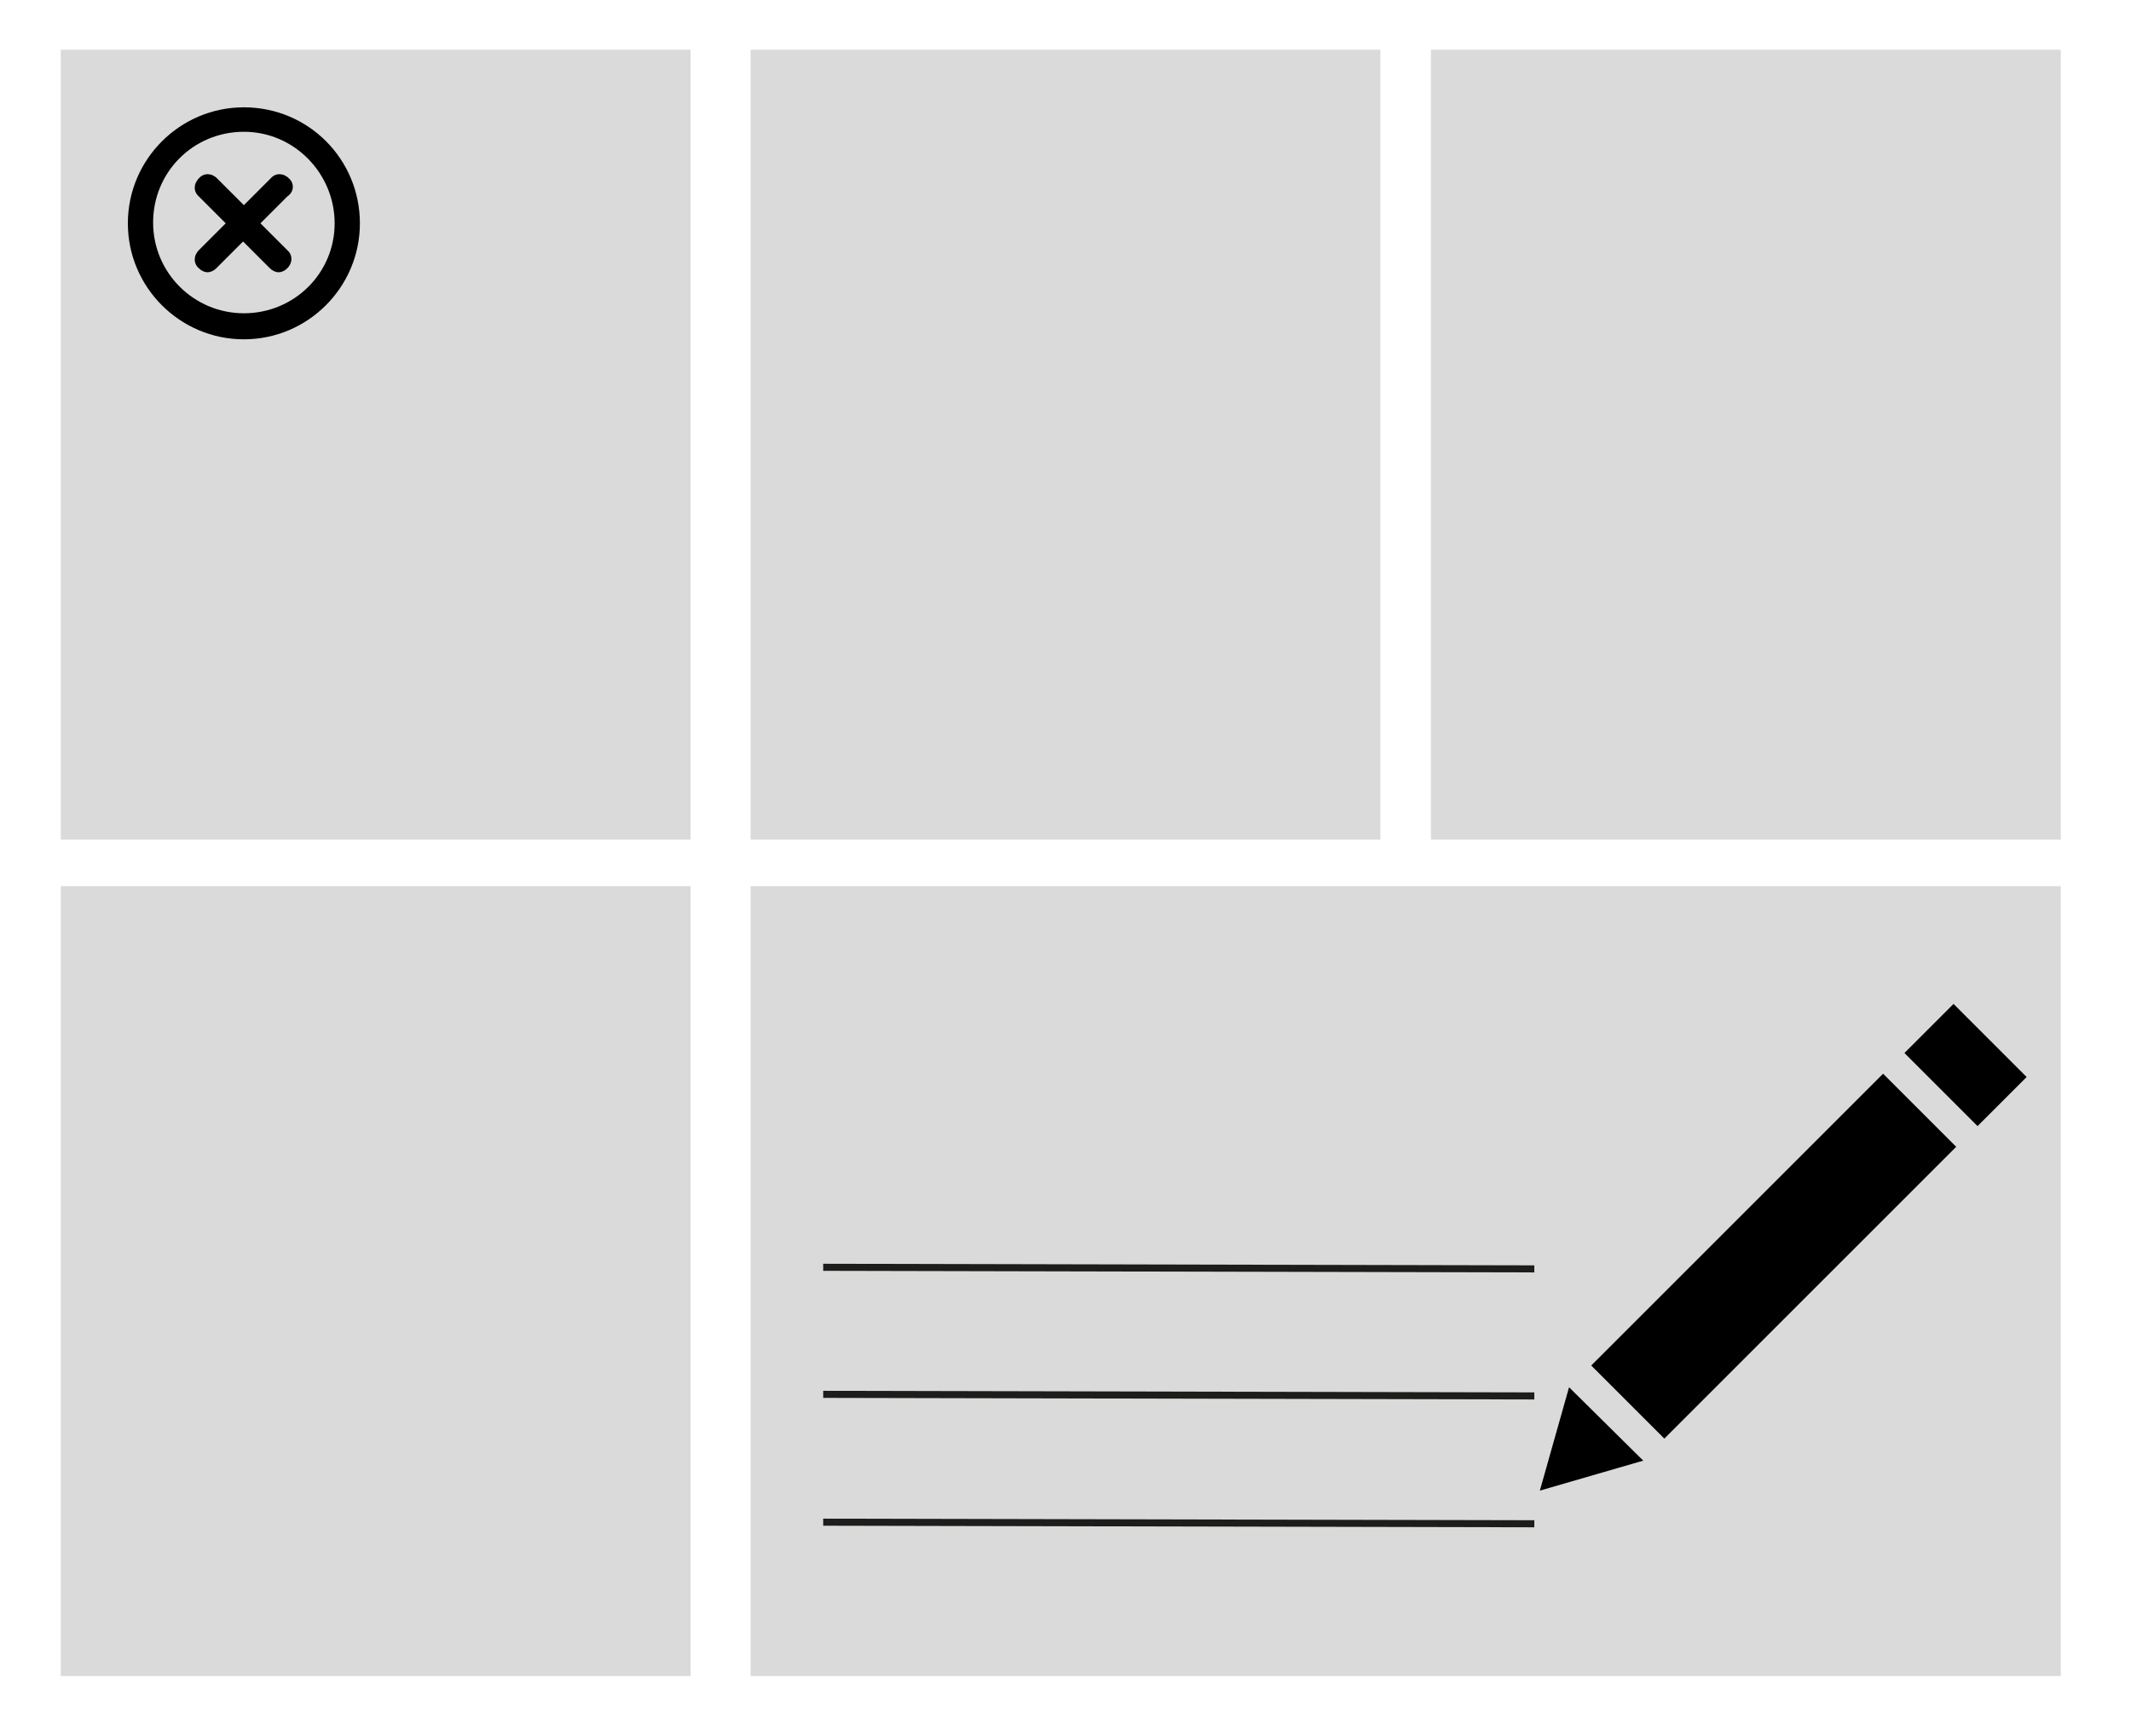 <?xml version="1.0" encoding="utf-8"?>
<!-- Generator: Adobe Illustrator 25.4.1, SVG Export Plug-In . SVG Version: 6.00 Build 0)  -->
<svg version="1.1" id="Layer_1" xmlns="http://www.w3.org/2000/svg" xmlns:xlink="http://www.w3.org/1999/xlink" x="0px" y="0px"
	 viewBox="0 0 270 220" style="enable-background:new 0 0 270 220;" xml:space="preserve">
<style type="text/css">
	.st0{fill:#DADADA;}
	.st1{fill:none;stroke:#1D1D1B;stroke-width:0.897;stroke-miterlimit:10;}
	.st2{display:none;}
	.st3{display:inline;fill:#DADADA;}
	.st4{display:inline;}
	.st5{display:inline;fill:none;stroke:#1D1D1B;stroke-width:0.665;stroke-miterlimit:10;}
	.st6{fill:#878787;}
	.st7{display:inline;fill:none;stroke:#1D1D1B;stroke-width:0.897;stroke-miterlimit:10;}
</style>
<g>
	<rect x="7.7" y="6.3" class="st0" width="79.8" height="100.1"/>
	<rect x="7.7" y="112.3" class="st0" width="79.8" height="100.1"/>
	<rect x="95.1" y="6.3" class="st0" width="79.8" height="100.1"/>
	<rect x="181.3" y="6.3" class="st0" width="79.8" height="100.1"/>
	<polygon class="st0" points="175,112.3 158,112.3 95.1,112.3 95.1,212.4 158,212.4 175,212.4 261.1,212.4 261.1,112.3 	"/>
	<g>
		<polygon points="198.8,175.8 195.1,188.9 208.2,185.1 		"/>
		<rect x="244.7" y="128.4" transform="matrix(0.707 -0.707 0.707 0.707 -22.487 215.667)" width="8.8" height="13.1"/>
		<rect x="198.6" y="152.6" transform="matrix(0.707 -0.707 0.707 0.707 -46.686 205.566)" width="52.3" height="13.1"/>
	</g>
	<line class="st1" x1="104.3" y1="192.9" x2="194.4" y2="193.1"/>
	<line class="st1" x1="104.3" y1="176.7" x2="194.4" y2="176.9"/>
	<line class="st1" x1="104.3" y1="160.6" x2="194.4" y2="160.8"/>
	<g>
		<path d="M36.6,22.6c-0.7-0.7-1.7-0.7-2.3,0L30.9,26l-3.4-3.4c-0.7-0.7-1.7-0.7-2.3,0c-0.7,0.7-0.7,1.7,0,2.3l3.4,3.4l-3.4,3.4
			c-0.7,0.7-0.7,1.7,0,2.3c0.3,0.3,0.7,0.5,1.1,0.5c0.4,0,0.8-0.2,1.1-0.5l3.4-3.4l3.4,3.4c0.3,0.3,0.7,0.5,1.1,0.5s0.8-0.2,1.1-0.5
			c0.7-0.7,0.7-1.7,0-2.3l-3.4-3.4l3.4-3.4C37.3,24.3,37.3,23.2,36.6,22.6L36.6,22.6z"/>
		<path d="M30.9,39.7c-6.3,0-11.5-5.1-11.5-11.5s5.1-11.5,11.5-11.5S42.4,22,42.4,28.3S37.3,39.7,30.9,39.7z M30.9,13.6
			c-8.1,0-14.7,6.6-14.7,14.7S22.8,43,30.9,43s14.7-6.6,14.7-14.7S39.1,13.6,30.9,13.6z"/>
	</g>
</g>
<g class="st2">
	<rect x="7.9" y="7.3" class="st3" width="123.7" height="100.1"/>
	<rect x="137.2" y="7.3" class="st3" width="123.7" height="100.1"/>
	<rect x="7.9" y="111.4" class="st3" width="123.7" height="100.1"/>
	<rect x="137.2" y="111.4" class="st3" width="123.7" height="100.1"/>
	<g class="st4">
		<polygon points="199.5,179.8 195.8,192.8 208.9,189.1 		"/>
		<rect x="245.4" y="132.4" transform="matrix(0.707 -0.707 0.707 0.707 -25.095 217.332)" width="8.8" height="13.1"/>
		<rect x="199.3" y="156.6" transform="matrix(0.707 -0.707 0.707 0.707 -49.295 207.231)" width="52.3" height="13.1"/>
	</g>
	<line class="st5" x1="145.7" y1="196.9" x2="195.1" y2="197"/>
	<line class="st5" x1="145.7" y1="180.7" x2="195.1" y2="180.9"/>
	<g class="st4">
		<path class="st6" d="M46.7,29.5l-5,2.9c-0.9-1.6-1.8-2.7-2.7-3.2c-0.9-0.6-2-0.8-3.4-0.8c-1.7,0-3.1,0.5-4.2,1.4
			c-1.1,0.9-1.7,2.1-1.7,3.6c0,2,1.5,3.6,4.4,4.8l4,1.7c3.3,1.3,5.7,3,7.2,4.9c1.5,1.9,2.3,4.3,2.3,7.1c0,3.7-1.2,6.8-3.7,9.3
			c-2.5,2.5-5.6,3.7-9.3,3.7c-3.5,0-6.4-1-8.7-3.1c-2.3-2.1-3.7-5-4.2-8.8l6.2-1.4c0.3,2.4,0.8,4,1.5,4.9c1.3,1.8,3.1,2.6,5.5,2.6
			c1.9,0,3.5-0.6,4.8-1.9c1.3-1.3,1.9-2.9,1.9-4.9c0-0.8-0.1-1.5-0.3-2.2c-0.2-0.7-0.6-1.3-1-1.8c-0.5-0.6-1.1-1.1-1.8-1.6
			s-1.6-0.9-2.6-1.4l-3.9-1.6c-5.6-2.3-8.3-5.8-8.3-10.3c0-3,1.2-5.6,3.5-7.7c2.3-2.1,5.2-3.1,8.7-3.1
			C40.4,22.7,44.1,24.9,46.7,29.5z"/>
	</g>
	<g class="st4">
		<path class="st6" d="M149.5,21.6l10.6,27.1l11-29.1l10.6,29.1l11.2-27.1h6.7l-18.1,43.2L171,36l-10.9,28.8l-17.2-43.2H149.5z"/>
	</g>
	<g class="st4">
		<path class="st6" d="M17.5,140.1c0-5.7,2.1-10.6,6.3-14.7c4.2-4.1,9.2-6.2,15-6.2c5.8,0,10.7,2.1,14.9,6.2
			c4.2,4.1,6.2,9.1,6.2,14.9c0,5.8-2.1,10.8-6.3,14.9c-4.2,4.1-9.2,6.1-15.2,6.1c-5.2,0-9.9-1.8-14.1-5.4
			C19.8,151.9,17.5,146.6,17.5,140.1z M23.7,140.2c0,4.5,1.5,8.2,4.5,11.1c3,2.9,6.5,4.3,10.4,4.3c4.3,0,7.9-1.5,10.8-4.4
			c2.9-3,4.4-6.6,4.4-10.9c0-4.3-1.4-8-4.3-10.9c-2.9-2.9-6.4-4.4-10.7-4.4c-4.2,0-7.8,1.5-10.7,4.4
			C25.1,132.3,23.7,135.9,23.7,140.2z"/>
	</g>
	<g class="st4">
		<path class="st6" d="M166.8,126.4v34.8h-6.1v-34.8h-9.3v-5.8h24.8v5.8H166.8z"/>
	</g>
</g>
<g class="st2">
	<rect x="7.7" y="5.3" class="st3" width="79.8" height="100.1"/>
	<rect x="7.7" y="111.7" class="st3" width="79.8" height="100.1"/>
	<rect x="95.1" y="5.7" class="st3" width="79.8" height="100.1"/>
	<rect x="181.3" y="5.7" class="st3" width="79.8" height="100.1"/>
	<rect x="95.1" y="113.3" class="st3" width="79.8" height="100.1"/>
	<rect x="181.3" y="113.3" class="st3" width="79.8" height="100.1"/>
	<line class="st7" x1="102.8" y1="200.6" x2="167.2" y2="200.8"/>
	<line class="st7" x1="102.8" y1="184.4" x2="167.2" y2="184.6"/>
	<g class="st4">
		<polygon points="172.3,183.5 168.5,196.6 181.6,192.8 		"/>
		<rect x="218.2" y="136.1" transform="matrix(0.707 -0.707 0.707 0.707 -35.696 199.159)" width="8.8" height="13.1"/>
		<rect x="172.1" y="160.3" transform="matrix(0.707 -0.707 0.707 0.707 -59.896 189.059)" width="52.3" height="13.1"/>
	</g>
	<line class="st7" x1="102.8" y1="168.3" x2="167.2" y2="168.5"/>
	<path class="st4" d="M17,32h2.2l1.8,6.7h-2.2L17,32z M43,29.3c-0.5,0-0.9,0.3-1.1,0.7c-0.2,0.4-0.1,0.9,0.3,1.2l2.1,2.1
		c0.2,0.2,0.5,0.4,0.8,0.4c0.3,0,0.6-0.1,0.8-0.3c0.2-0.2,0.3-0.5,0.3-0.8c0-0.3-0.1-0.6-0.4-0.8l-2.1-2.1
		C43.6,29.4,43.3,29.3,43,29.3L43,29.3z M45,24.3c-0.3,0-0.6,0.1-0.8,0.3c-0.2,0.2-0.3,0.5-0.3,0.8c0,0.3,0.1,0.6,0.3,0.8
		c0.2,0.2,0.5,0.3,0.8,0.3H48c0.3,0,0.6-0.1,0.8-0.3c0.2-0.2,0.3-0.5,0.3-0.8c0-0.3-0.1-0.6-0.3-0.8c-0.2-0.2-0.5-0.3-0.8-0.3H45z
		 M14.9,21.2h7.5v8.5h-7.5V21.2z M45,17.2L45,17.2c-0.3,0-0.6,0.1-0.8,0.3l-2.1,2.1c-0.2,0.2-0.3,0.5-0.4,0.8c0,0.3,0.1,0.6,0.3,0.8
		c0.2,0.2,0.5,0.3,0.8,0.3c0.3,0,0.6-0.1,0.8-0.3l2.1-2.1c0.3-0.3,0.4-0.8,0.2-1.3C45.9,17.5,45.5,17.2,45,17.2L45,17.2z M35.9,14.8
		V36l-11.3-5.9v-9.4L35.9,14.8z M37,11.8c-0.2,0-0.3,0-0.5,0.1l-13.3,7h-9.5c0,0-0.1,0-0.1,0c-0.6,0.1-1,0.6-1,1.1v10.8
		c0,0.6,0.5,1.1,1.1,1.1h0.9l2.1,8.2c0.1,0.5,0.6,0.9,1.1,0.9h4.5c0.4,0,0.7-0.2,0.9-0.4c0.2-0.3,0.3-0.6,0.2-1l-2-7.6h1.7l13.3,7
		c0.4,0.2,0.8,0.2,1.1,0c0.3-0.2,0.5-0.6,0.5-1V13c0-0.3-0.1-0.6-0.3-0.8C37.6,11.9,37.3,11.8,37,11.8L37,11.8z"/>
</g>
</svg>
